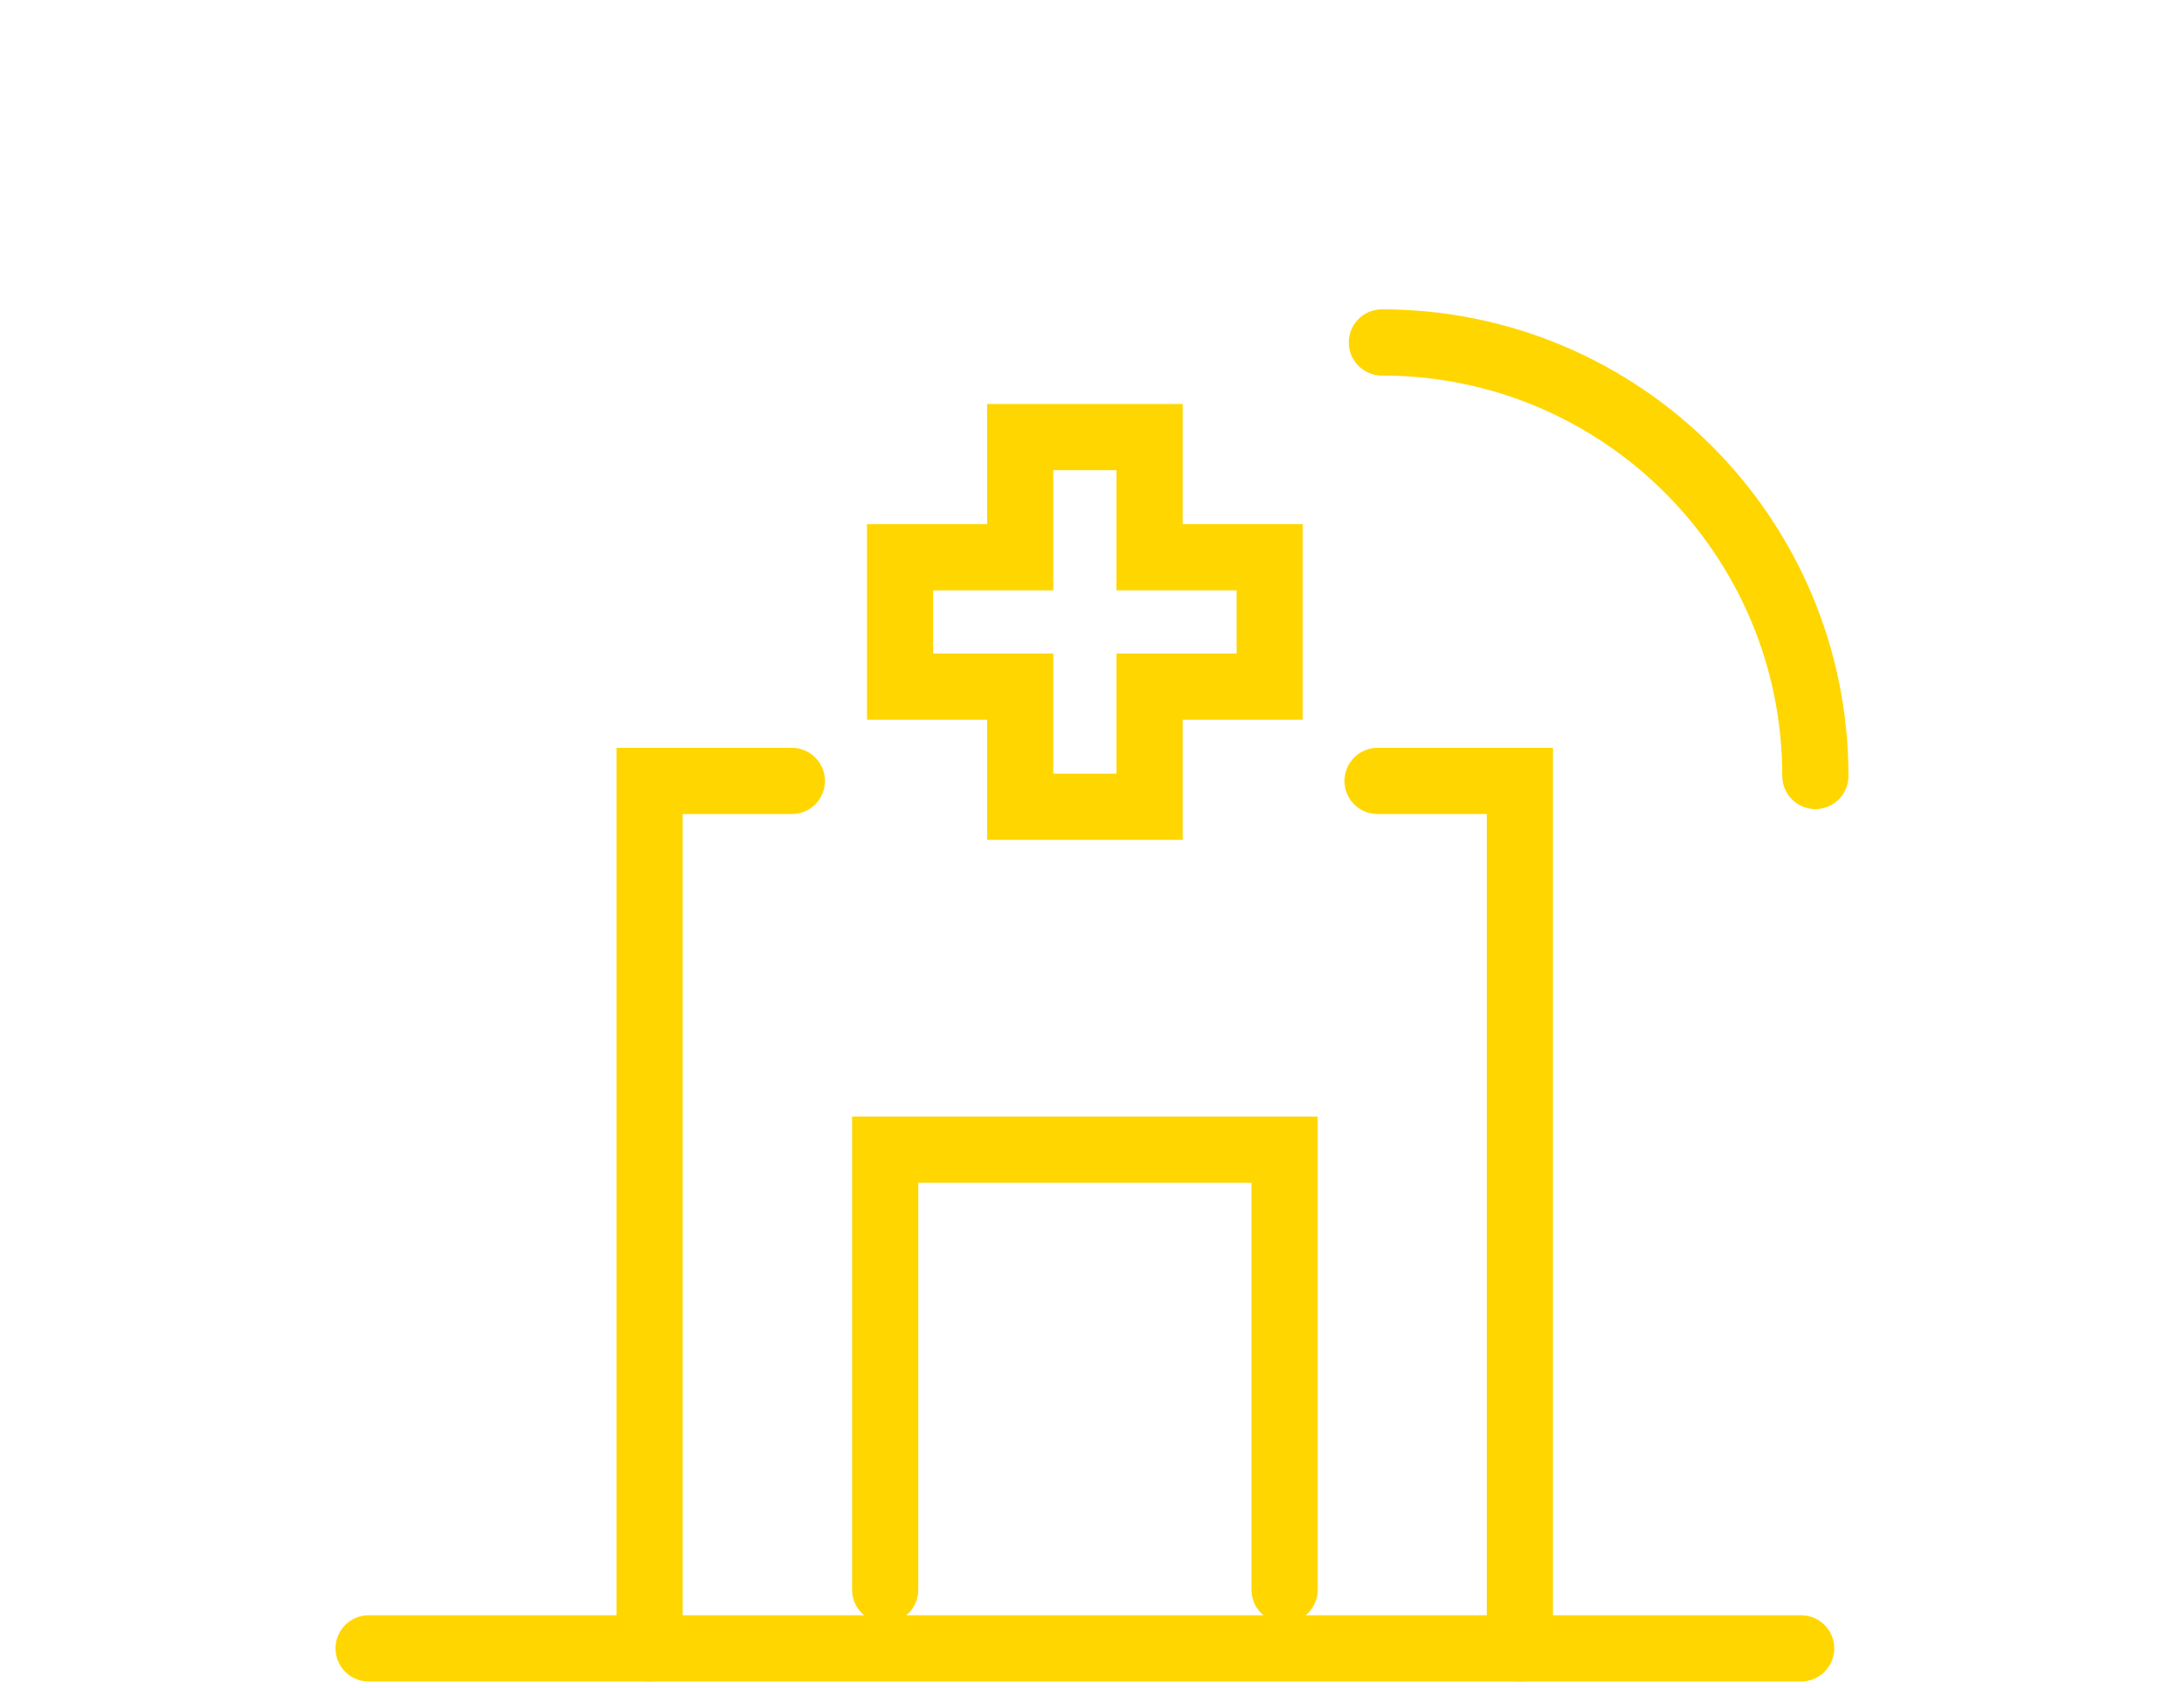 <?xml version="1.0" encoding="UTF-8"?>
<svg xmlns="http://www.w3.org/2000/svg" width="66" height="51" viewBox="0 0 66 51" fill="none">
  <g clip-path="url(#clip0_78_172)">
    <path d="M38.37 16.837H34.74V13.207H30.83V16.837H27.2V20.747H30.83V24.378H34.74V20.747H38.37V16.837Z" stroke="#FFD600" stroke-width="2" stroke-miterlimit="10" stroke-linecap="round"></path>
    <path d="M54.43 49.807H11.14" stroke="#FFD600" stroke-width="2" stroke-miterlimit="10" stroke-linecap="round"></path>
    <path d="M19.63 49.807V23.597H23.93" stroke="#FFD600" stroke-width="2" stroke-miterlimit="10" stroke-linecap="round"></path>
    <path d="M45.93 49.807V23.597H41.63" stroke="#FFD600" stroke-width="2" stroke-miterlimit="10" stroke-linecap="round"></path>
    <path d="M26.75 48.037V34.737H38.82V48.037" stroke="#FFD600" stroke-width="2" stroke-miterlimit="10" stroke-linecap="round"></path>
    <path d="M41.76 10.347C49 10.347 54.86 16.217 54.86 23.447" stroke="#FFD600" stroke-width="2" stroke-miterlimit="10" stroke-linecap="round"></path>
  </g>
  <defs>
    <clipPath id="clip0_78_172">
      <rect width="45.72" height="41.46" fill="white" transform="translate(10.14 9.347)"></rect>
    </clipPath>
  </defs>
</svg>
